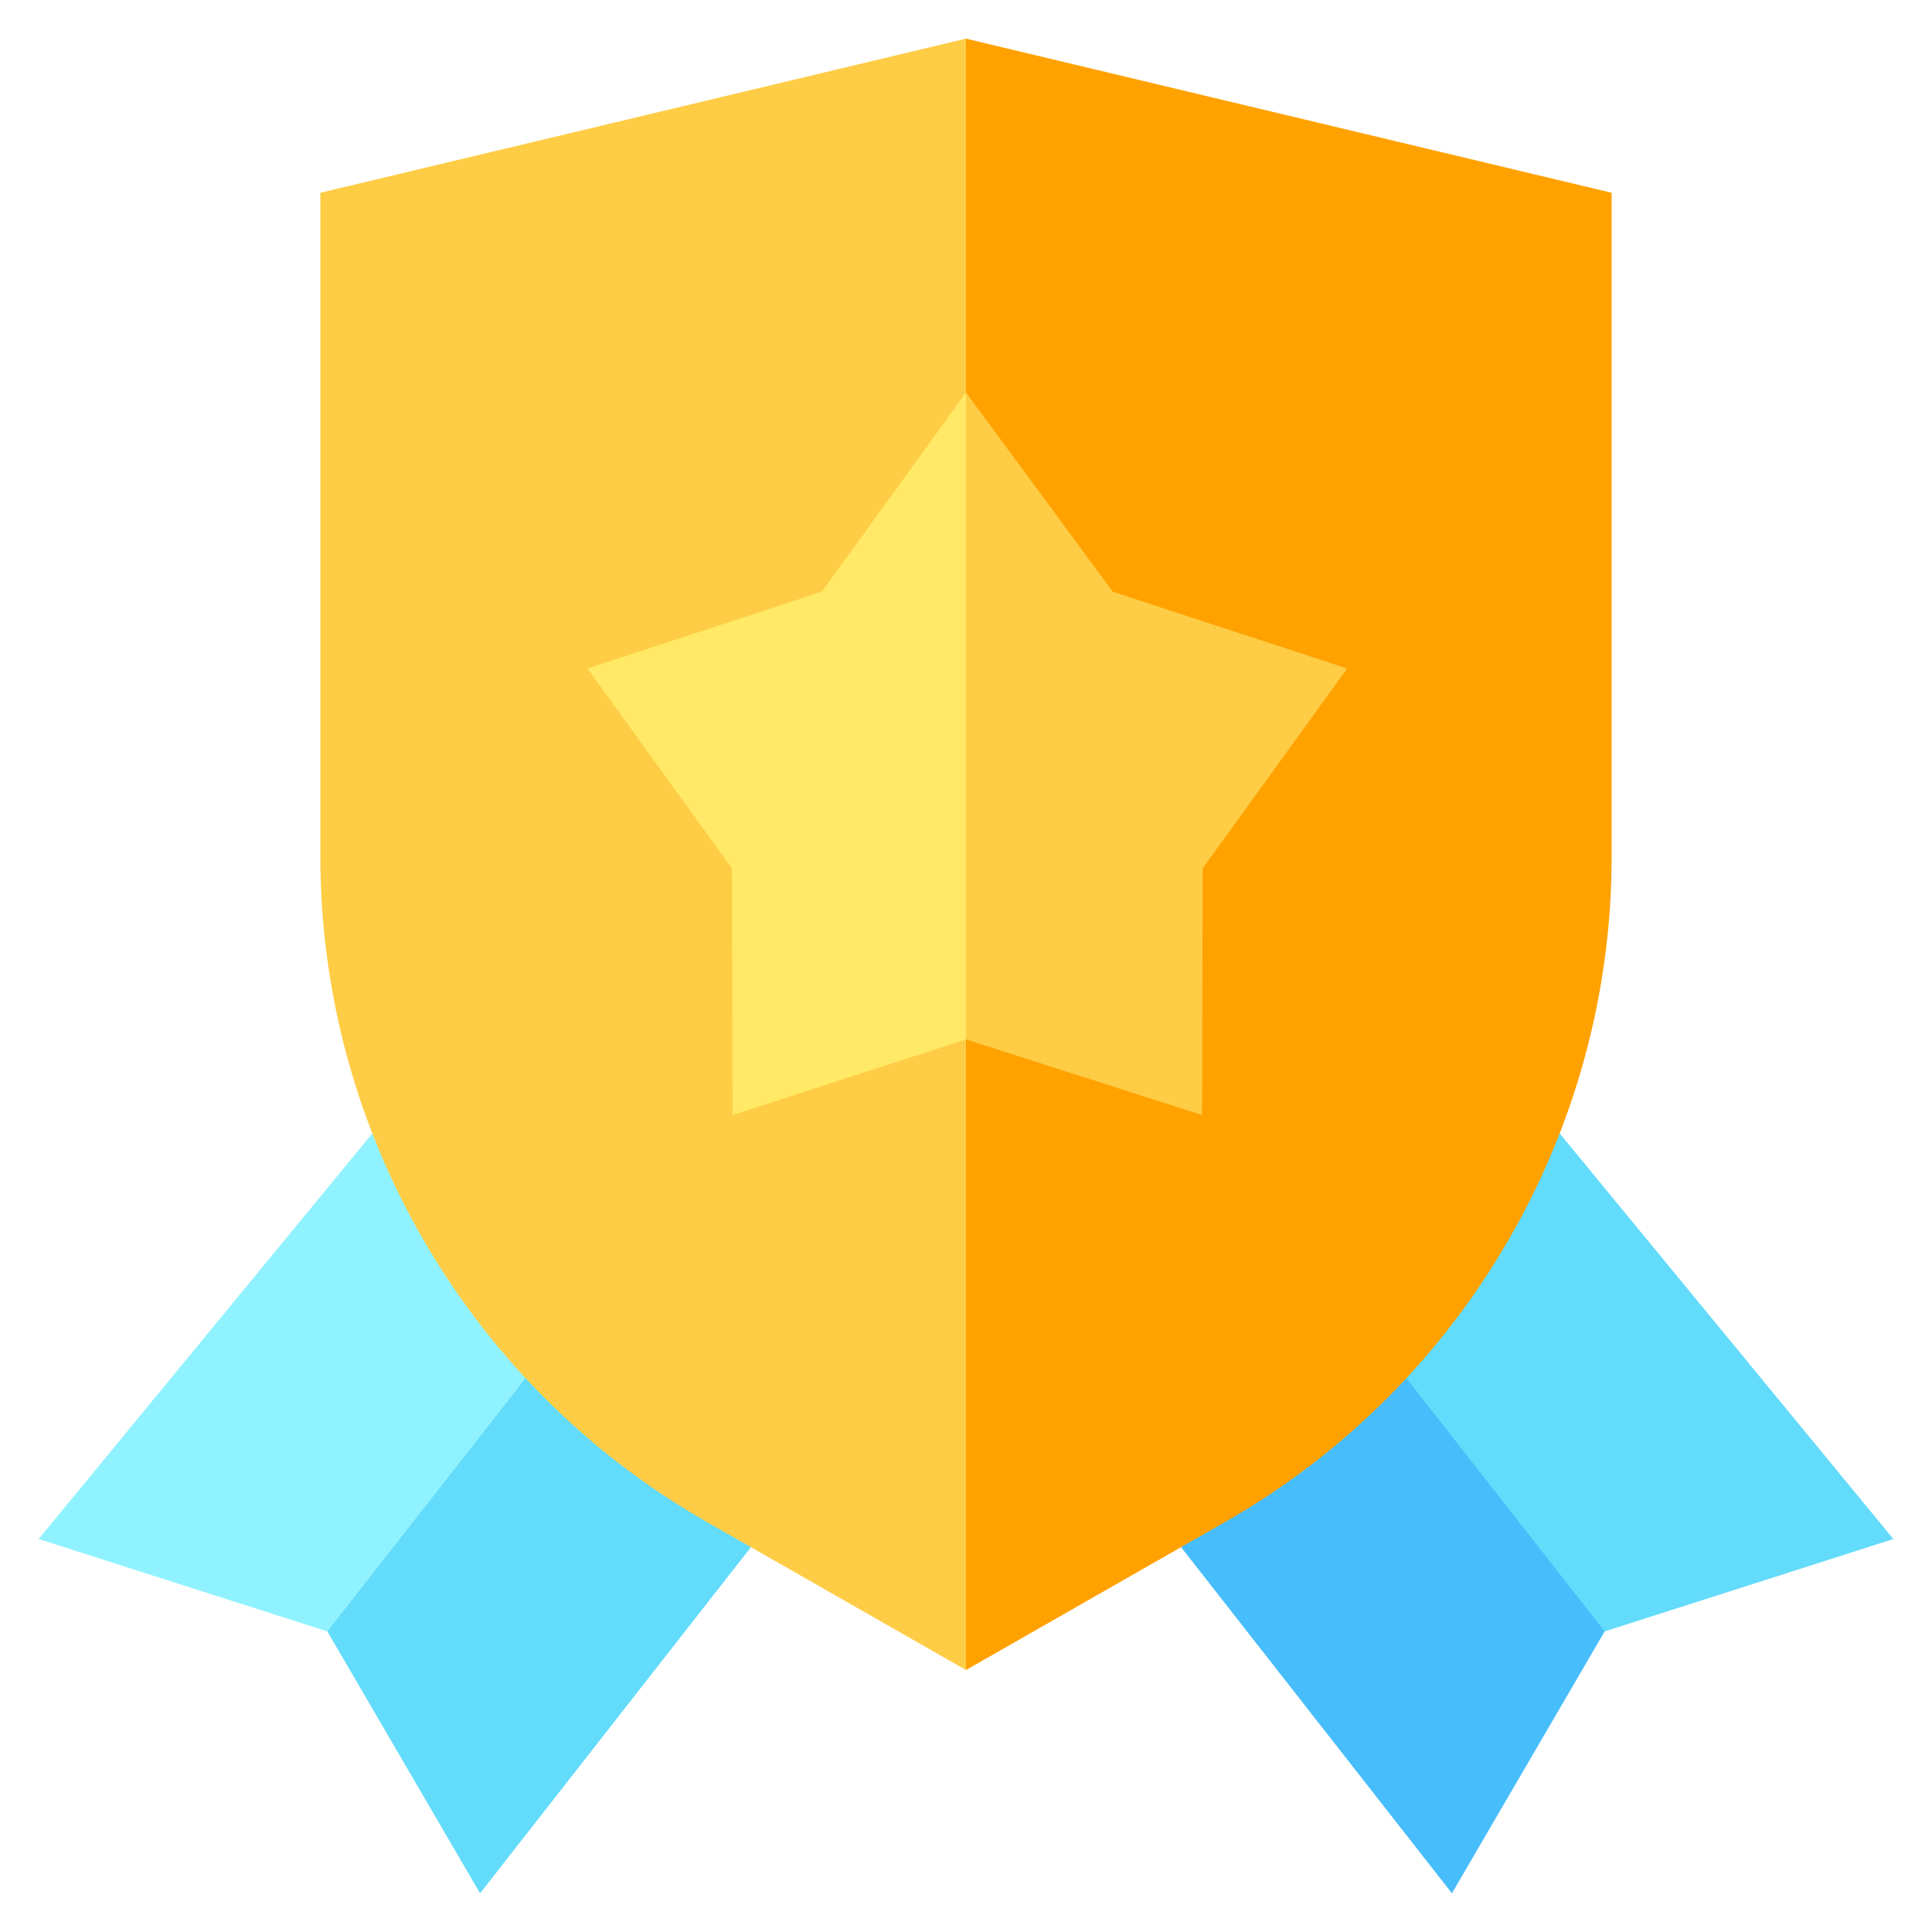 <svg width="50" height="50" viewBox="0 0 50 50" fill="none" xmlns="http://www.w3.org/2000/svg">
<g clip-path="url(#clip0_388_4581)">
<path d="M10.3 28.525L1 39.83L8.472 42.221L14.434 40.855L15.173 33.662L10.3 28.525Z" fill="#91F2FF"/>
<path d="M15.173 33.662L8.472 42.221L12.424 48.999L20.243 39.006L15.173 33.662ZM39.7 28.525L49 39.83L41.528 42.221L35.566 40.855L34.827 33.662L39.7 28.525Z" fill="#63DBFA"/>
<path d="M34.827 33.662L41.528 42.221L37.576 48.999L29.757 39.007L34.827 33.662Z" fill="#48BDFB"/>
<path d="M8.291 4.989V22.172C8.291 29.266 12.118 35.859 18.277 39.379L25 43.22L37.142 22.11L25 1L8.291 4.989Z" fill="#FECC45"/>
<path d="M25 1V43.22L31.723 39.379V39.379C37.882 35.859 41.709 29.266 41.709 22.172V4.989L25 1Z" fill="#FFA200"/>
<path d="M21.268 15.313L15.202 17.301L18.941 22.474L18.957 28.858L25 26.9L27.261 20.389L25 10.158L21.268 15.313Z" fill="#FFE966"/>
<path d="M28.798 15.313L25 10.158V26.9L31.108 28.858L31.125 22.474L34.864 17.301L28.798 15.313Z" fill="#FECC45"/>
</g>
<defs>
<clipPath id="clip0_388_4581">
<rect width="48" height="48" fill="white" transform="translate(1 1)"/>
</clipPath>
</defs>
</svg>
